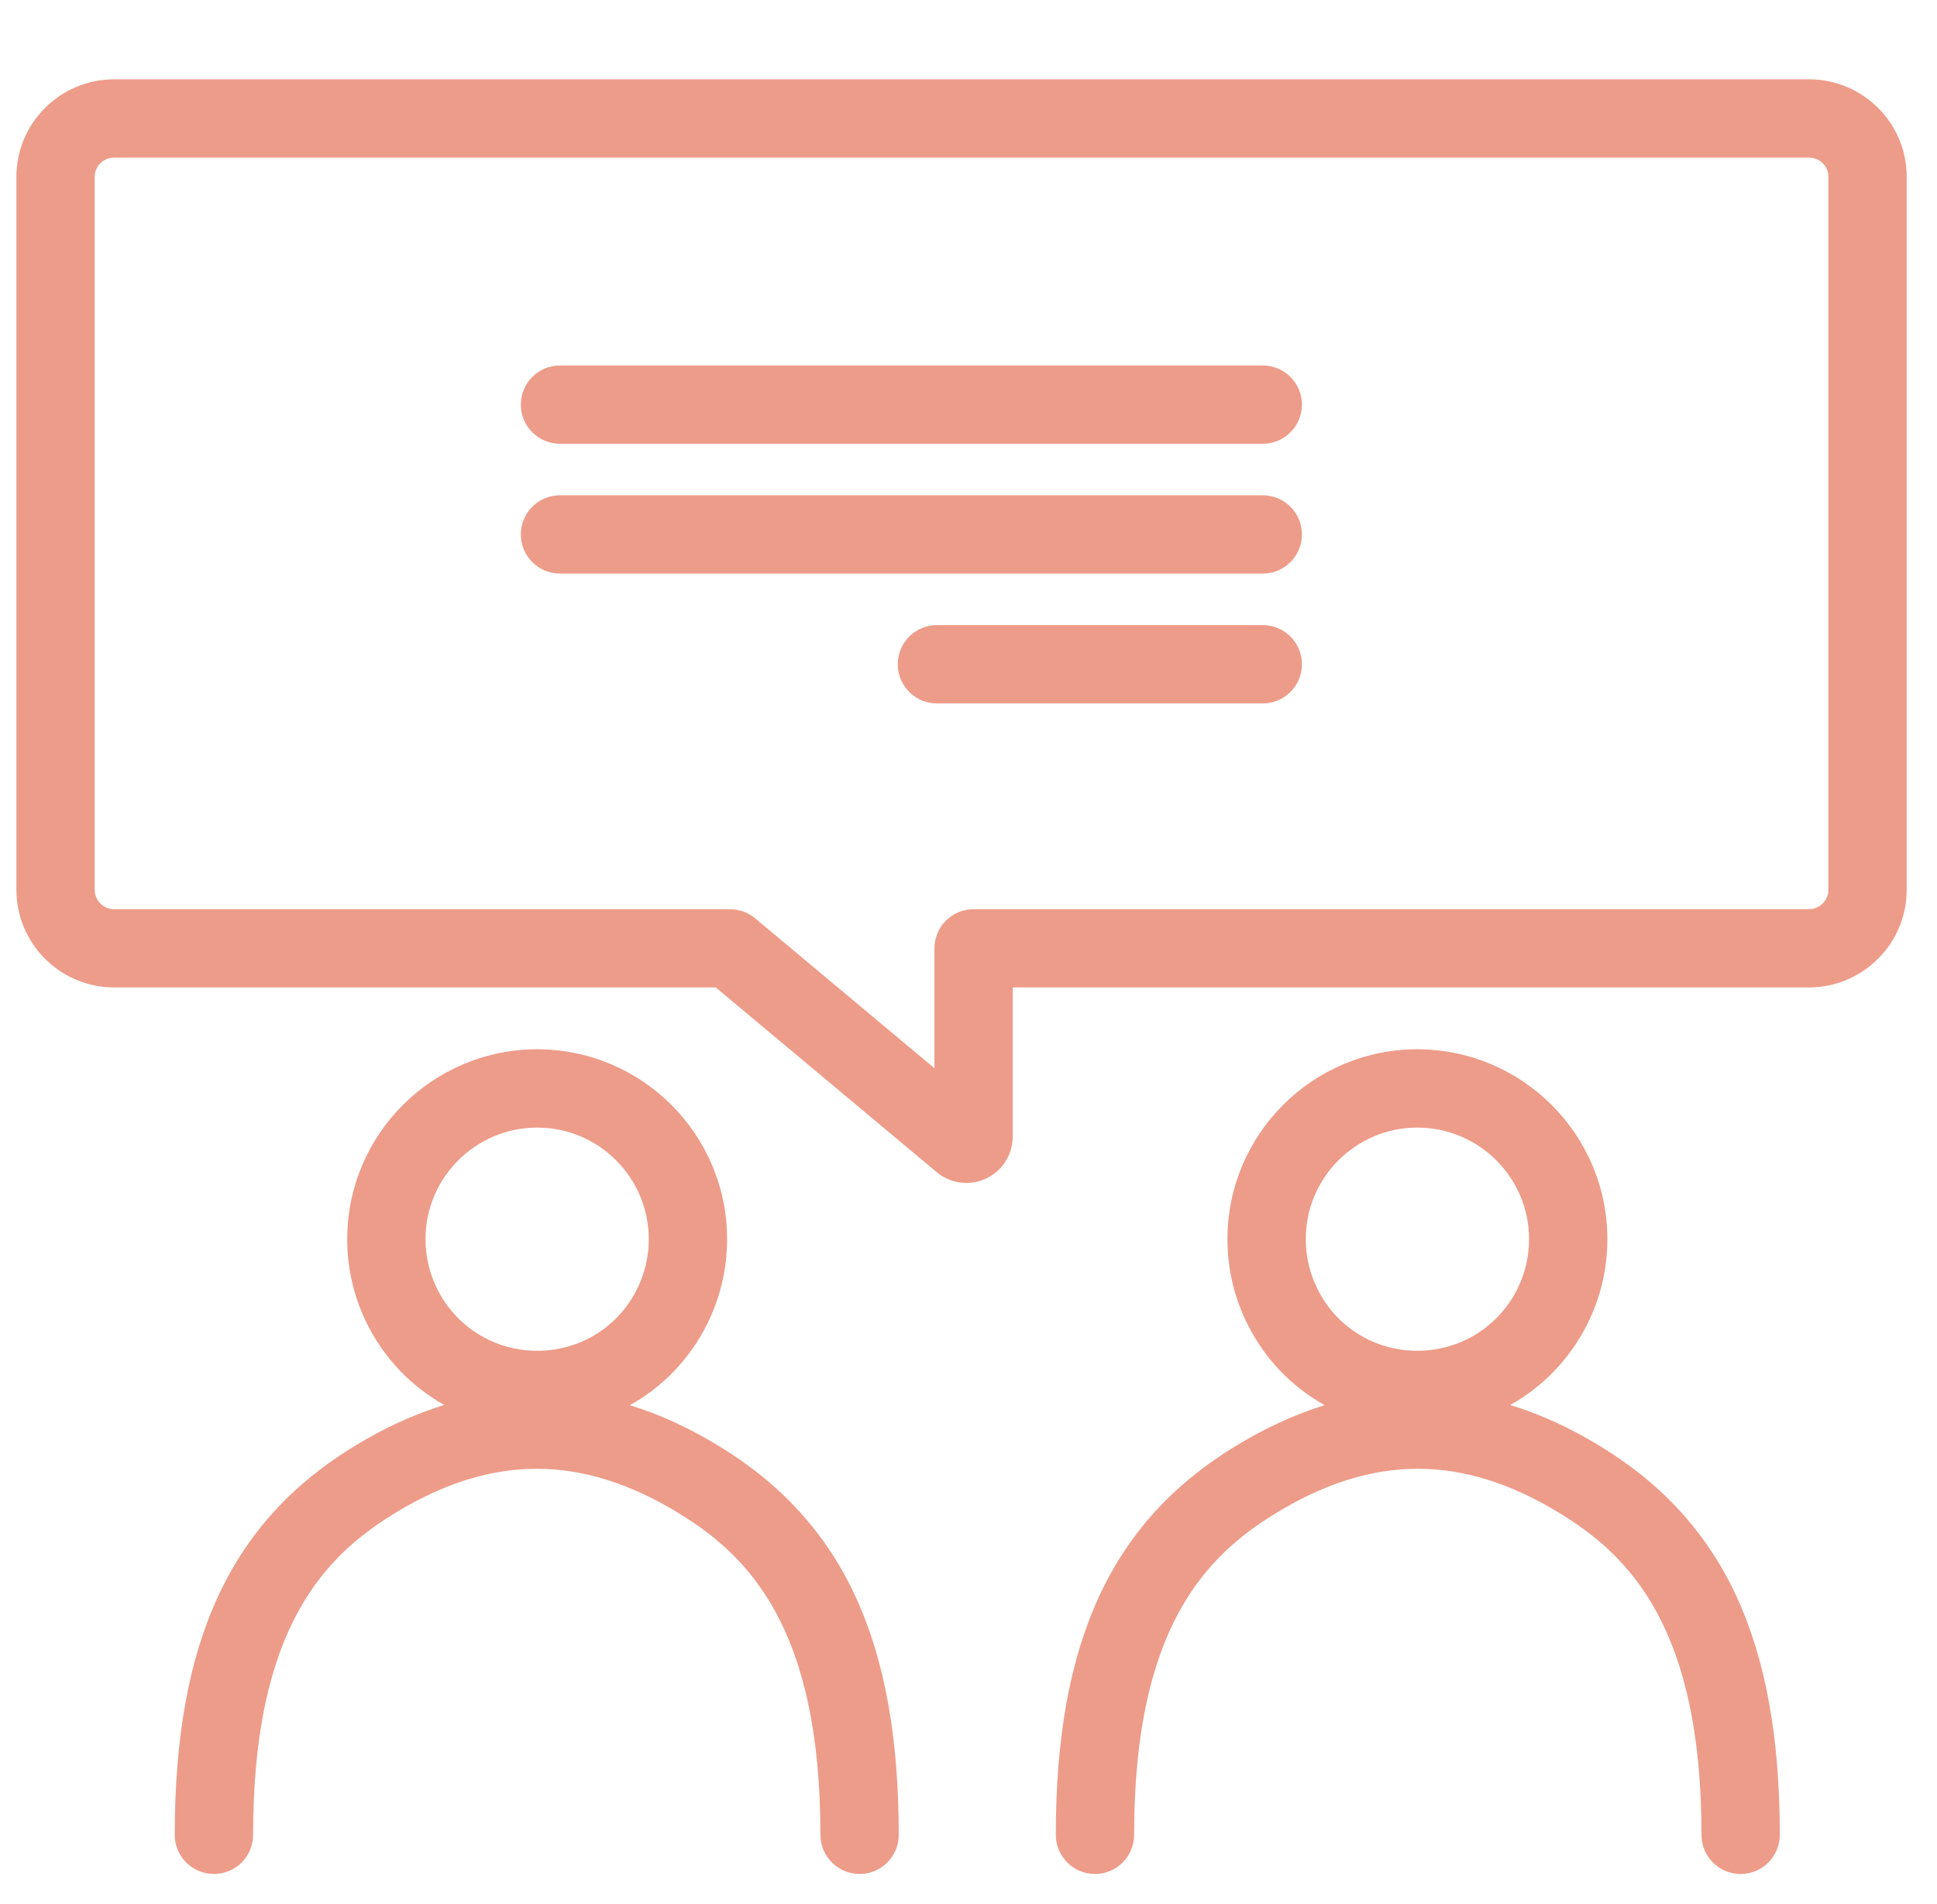 <svg xmlns="http://www.w3.org/2000/svg" width="59" height="58" viewBox="0 0 59 58">
    <g fill="none" fill-rule="evenodd">
        <g fill="#ed9c89">
            <g>
                <path d="M42.67 31.968c3.192 0 5.789 2.594 5.789 5.783 0 .91-.206 1.784-.614 2.599-.534 1.06-1.356 1.903-2.344 2.456.909.277 1.816.692 2.72 1.242 3.797 2.308 5.49 5.965 5.49 11.853 0 .66-.533 1.193-1.192 1.193-.66 0-1.193-.534-1.193-1.193 0-6.321-2.196-8.51-4.344-9.815-2.932-1.782-5.662-1.783-8.594 0-2.148 1.306-4.344 3.493-4.344 9.815 0 .66-.533 1.193-1.192 1.193-.66 0-1.193-.534-1.193-1.193 0-5.89 1.693-9.545 5.49-11.853.898-.546 1.798-.959 2.7-1.238-.993-.55-1.816-1.396-2.348-2.46-.407-.815-.614-1.689-.614-2.599 0-3.189 2.594-5.783 5.783-5.783zm-26.806 0c3.189 0 5.783 2.594 5.783 5.783 0 .91-.207 1.784-.613 2.599-.532 1.064-1.356 1.91-2.349 2.462.902.277 1.803.69 2.7 1.236 3.797 2.308 5.49 5.965 5.49 11.853 0 .66-.533 1.193-1.192 1.193-.66 0-1.193-.534-1.193-1.193 0-6.321-2.196-8.51-4.343-9.815-2.933-1.782-5.663-1.783-8.595 0-2.147 1.306-4.343 3.494-4.343 9.815 0 .66-.534 1.193-1.193 1.193-.66 0-1.193-.534-1.193-1.193 0-5.888 1.693-9.545 5.49-11.853.904-.55 1.812-.965 2.72-1.244-.988-.55-1.809-1.392-2.342-2.45-.409-.819-.615-1.693-.615-2.603 0-3.189 2.597-5.783 5.788-5.783zm26.806 2.386c-1.873 0-3.397 1.524-3.397 3.397 0 .537.121 1.052.362 1.532.577 1.154 1.74 1.871 3.035 1.871 1.295 0 2.461-.719 3.044-1.874.238-.477.36-.992.36-1.529 0-1.873-1.527-3.397-3.404-3.397zm-26.806 0c-1.876 0-3.403 1.524-3.403 3.397 0 .537.122 1.052.362 1.532.58 1.152 1.747 1.871 3.041 1.871 1.296 0 2.46-.717 3.036-1.87.24-.481.361-.996.361-1.533 0-1.873-1.524-3.397-3.397-3.397zM54.602 2.417c1.64 0 2.975 1.331 2.975 2.968V27.11c0 1.64-1.337 2.974-2.981 2.974H30.348v4.543c0 .386-.161.761-.44 1.025-.228.215-.513.347-.82.38l-.154.009c-.337 0-.664-.122-.92-.344l-6.712-5.613H2.975C1.335 30.084 0 28.75 0 27.11V5.385c0-1.637 1.335-2.968 2.975-2.968h51.627zm0 2.385H2.975c-.325 0-.59.262-.59.583V27.11c0 .325.265.59.59.59h18.76c.279 0 .55.098.765.277l5.462 4.568v-3.652c0-.659.534-1.193 1.193-1.193h25.44c.33 0 .597-.265.597-.59V5.385c0-.321-.265-.583-.59-.583zM37.963 19.045c.66 0 1.193.534 1.193 1.193s-.534 1.193-1.193 1.193h-9.925c-.659 0-1.193-.534-1.193-1.193s.534-1.193 1.193-1.193h9.925zm0-3.955c.66 0 1.193.534 1.193 1.192 0 .66-.534 1.193-1.193 1.193H16.557c-.659 0-1.193-.534-1.193-1.193 0-.658.534-1.192 1.193-1.192h21.406zm0-3.955c.66 0 1.193.534 1.193 1.192 0 .66-.534 1.193-1.193 1.193H16.557c-.659 0-1.193-.534-1.193-1.193 0-.658.534-1.192 1.193-1.192h21.406z" transform="translate(-523 -6266) translate(523.5 6266)"/>
            </g>
        </g>
    </g>
</svg>
